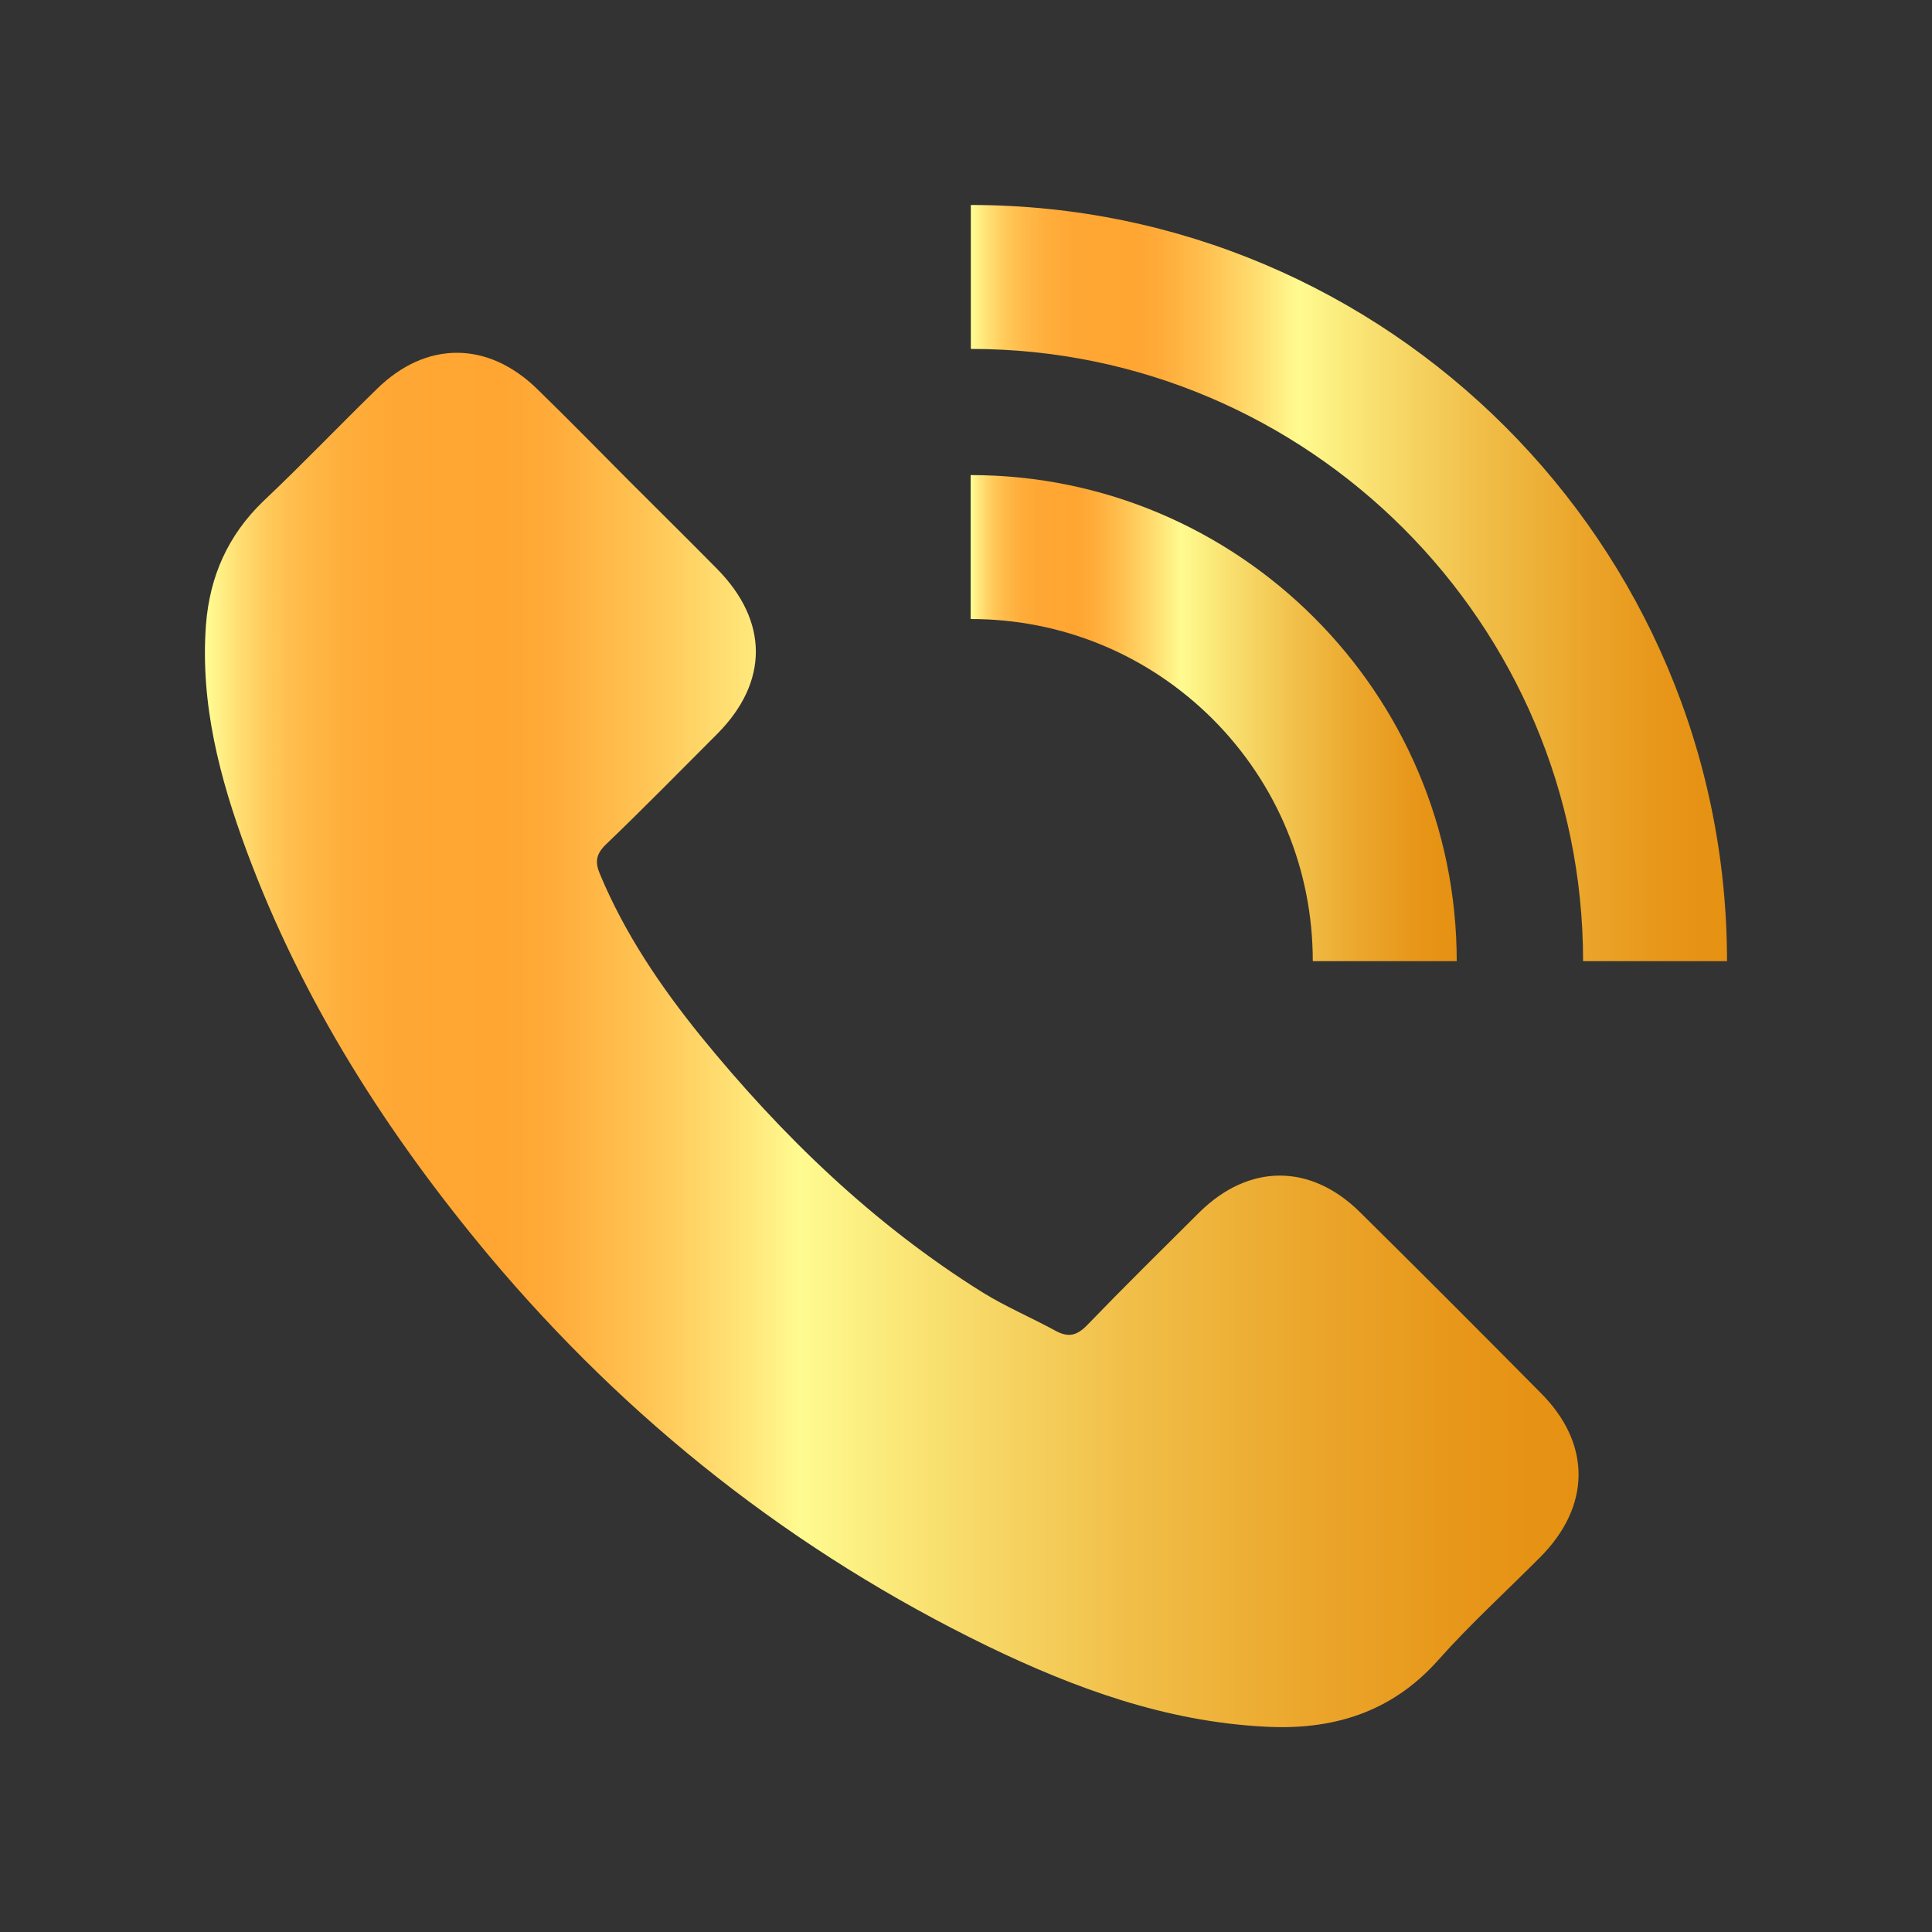 <svg xmlns="http://www.w3.org/2000/svg" xmlns:xlink="http://www.w3.org/1999/xlink" id="Layer_1" x="0px" y="0px" viewBox="0 0 100 100" style="enable-background:new 0 0 100 100;" xml:space="preserve"><rect x="0" y="0" width="100" height="100" fill="#333333" stroke="none"/><style type="text/css">	.st0{fill:none;stroke:#D29E4A;stroke-miterlimit:10;}	.st1{fill:url(#SVGID_1_);}	.st2{fill:url(#SVGID_2_);}	.st3{fill:url(#SVGID_3_);}	.st4{fill:url(#SVGID_4_);}	.st5{fill:url(#SVGID_5_);}	.st6{fill:url(#SVGID_6_);}	.st7{fill:url(#SVGID_7_);}	.st8{fill:url(#SVGID_8_);}	.st9{fill:url(#SVGID_9_);}	.st10{fill:url(#SVGID_10_);}	.st11{fill:url(#SVGID_11_);}	.st12{fill:url(#SVGID_12_);}	.st13{fill:url(#SVGID_13_);}	.st14{fill:url(#SVGID_14_);}	.st15{fill:url(#SVGID_15_);}	.st16{fill:url(#SVGID_16_);}	.st17{fill:#AAC4D3;}	.st18{fill:#FFFFFF;}	.st19{fill:#80C11C;}	.st20{fill:#B4B4B5;}	.st21{fill:url(#SVGID_17_);}	.st22{fill:#B0B0B0;}	.st23{fill:url(#SVGID_18_);}	.st24{fill:#FFE1CF;}	.st25{fill:url(#SVGID_19_);}	.st26{fill:url(#SVGID_20_);}	.st27{fill:url(#SVGID_21_);}	.st28{fill:url(#SVGID_22_);}	.st29{fill:url(#SVGID_23_);}	.st30{fill:url(#SVGID_24_);}	.st31{fill:url(#SVGID_25_);}	.st32{fill:url(#SVGID_26_);}	.st33{fill:url(#SVGID_27_);}	.st34{fill:url(#SVGID_28_);}	.st35{fill:url(#SVGID_29_);}	.st36{fill:url(#SVGID_30_);}	.st37{fill:url(#SVGID_31_);}	.st38{clip-path:url(#SVGID_33_);fill:url(#SVGID_34_);}	.st39{clip-path:url(#SVGID_36_);fill:url(#SVGID_37_);}	.st40{clip-path:url(#SVGID_39_);fill:url(#SVGID_40_);}	.st41{clip-path:url(#SVGID_42_);fill:url(#SVGID_43_);}	.st42{clip-path:url(#SVGID_46_);fill:url(#SVGID_47_);}	.st43{fill:url(#SVGID_48_);}	.st44{fill:url(#SVGID_49_);}	.st45{fill:url(#SVGID_50_);}	.st46{fill:url(#SVGID_51_);}	.st47{fill:url(#SVGID_52_);}	.st48{fill:url(#SVGID_53_);}	.st49{fill:none;}	.st50{fill:url(#SVGID_54_);}	.st51{fill:url(#SVGID_55_);}	.st52{fill:url(#SVGID_56_);}	.st53{fill:url(#SVGID_57_);}	.st54{fill:url(#SVGID_58_);}	.st55{fill:url(#SVGID_59_);}	.st56{fill:url(#SVGID_60_);}	.st57{fill:url(#SVGID_61_);}	.st58{fill:url(#SVGID_62_);}	.st59{fill:url(#SVGID_63_);}	.st60{fill:url(#SVGID_64_);}	.st61{fill:url(#SVGID_65_);}	.st62{fill:url(#SVGID_66_);}	.st63{fill:url(#SVGID_67_);}	.st64{fill:url(#SVGID_68_);}	.st65{fill:url(#SVGID_69_);}	.st66{fill:url(#SVGID_70_);}	.st67{fill:url(#SVGID_71_);}	.st68{fill:url(#SVGID_72_);}	.st69{fill:url(#SVGID_73_);}	.st70{fill:url(#SVGID_74_);}	.st71{fill:url(#SVGID_75_);}	.st72{fill:url(#SVGID_76_);}	.st73{fill:url(#SVGID_77_);}	.st74{fill:url(#SVGID_78_);}	.st75{fill:url(#SVGID_79_);}	.st76{fill:url(#SVGID_80_);}	.st77{fill:url(#SVGID_81_);}	.st78{fill:url(#SVGID_82_);}	.st79{fill:url(#SVGID_83_);}	.st80{fill:url(#SVGID_84_);}	.st81{fill:url(#SVGID_85_);}	.st82{fill:url(#SVGID_86_);}	.st83{fill:url(#SVGID_87_);}	.st84{clip-path:url(#SVGID_89_);fill:url(#SVGID_90_);}	.st85{clip-path:url(#SVGID_92_);fill:url(#SVGID_93_);}	.st86{clip-path:url(#SVGID_95_);fill:url(#SVGID_96_);}	.st87{clip-path:url(#SVGID_98_);fill:url(#SVGID_99_);}	.st88{clip-path:url(#SVGID_101_);fill:url(#SVGID_102_);}	.st89{clip-path:url(#SVGID_104_);fill:url(#SVGID_105_);}	.st90{clip-path:url(#SVGID_107_);fill:url(#SVGID_108_);}	.st91{clip-path:url(#SVGID_110_);fill:url(#SVGID_111_);}	.st92{clip-path:url(#SVGID_113_);fill:url(#SVGID_114_);}	.st93{clip-path:url(#SVGID_116_);fill:url(#SVGID_117_);}	.st94{clip-path:url(#SVGID_119_);fill:url(#SVGID_120_);}	.st95{clip-path:url(#SVGID_122_);fill:url(#SVGID_123_);}	.st96{clip-path:url(#SVGID_125_);fill:url(#SVGID_126_);}	.st97{clip-path:url(#SVGID_128_);fill:url(#SVGID_129_);}	.st98{clip-path:url(#SVGID_131_);fill:url(#SVGID_132_);}	.st99{clip-path:url(#SVGID_134_);fill:url(#SVGID_135_);}	.st100{clip-path:url(#SVGID_137_);fill:url(#SVGID_138_);}	.st101{clip-path:url(#SVGID_140_);fill:url(#SVGID_141_);}	.st102{clip-path:url(#SVGID_143_);fill:url(#SVGID_144_);}	.st103{clip-path:url(#SVGID_146_);fill:url(#SVGID_147_);}	.st104{clip-path:url(#SVGID_149_);fill:url(#SVGID_150_);}	.st105{clip-path:url(#SVGID_152_);fill:url(#SVGID_153_);}	.st106{clip-path:url(#SVGID_155_);fill:url(#SVGID_156_);}	.st107{clip-path:url(#SVGID_158_);fill:url(#SVGID_159_);}	.st108{clip-path:url(#SVGID_161_);fill:url(#SVGID_162_);}	.st109{clip-path:url(#SVGID_164_);fill:url(#SVGID_165_);}	.st110{clip-path:url(#SVGID_167_);fill:url(#SVGID_168_);}</style><g>	<linearGradient id="SVGID_1_" gradientUnits="userSpaceOnUse" x1="10.613" y1="53.822" x2="81.719" y2="53.822">		<stop offset="0" style="stop-color:#FFFF96"></stop>		<stop offset="3.117137e-03" style="stop-color:#FFFA91"></stop>		<stop offset="0.023" style="stop-color:#FFE074"></stop>		<stop offset="0.045" style="stop-color:#FFCA5B"></stop>		<stop offset="0.07" style="stop-color:#FFBA49"></stop>		<stop offset="0.1" style="stop-color:#FFAE3C"></stop>		<stop offset="0.138" style="stop-color:#FFA734"></stop>		<stop offset="0.217" style="stop-color:#FFA532"></stop>		<stop offset="0.255" style="stop-color:#FFAC3A"></stop>		<stop offset="0.313" style="stop-color:#FFC150"></stop>		<stop offset="0.385" style="stop-color:#FFE174"></stop>		<stop offset="0.433" style="stop-color:#FFFB90"></stop>		<stop offset="0.524" style="stop-color:#F9E272"></stop>		<stop offset="0.671" style="stop-color:#F1BF49"></stop>		<stop offset="0.805" style="stop-color:#EBA62B"></stop>		<stop offset="0.919" style="stop-color:#E79619"></stop>		<stop offset="1" style="stop-color:#E69112"></stop>	</linearGradient>	<path class="st1" d="M12.76,44.03c-1.39-3.76-2.4-7.6-2.1-11.68c0.19-2.51,1.14-4.65,2.97-6.41c2-1.89,3.89-3.87,5.86-5.79  c2.56-2.53,5.77-2.51,8.33,0c1.59,1.55,3.15,3.14,4.72,4.72c1.52,1.52,3.06,3.04,4.57,4.57c2.67,2.7,2.69,5.85,0.02,8.54  c-1.92,1.92-3.82,3.86-5.78,5.74c-0.51,0.5-0.56,0.91-0.29,1.54c1.28,3.07,3.14,5.81,5.21,8.37c4.19,5.15,8.93,9.73,14.58,13.26  c1.21,0.75,2.54,1.31,3.8,2c0.66,0.35,1.09,0.24,1.62-0.3c1.9-1.97,3.86-3.9,5.81-5.84c2.56-2.53,5.76-2.54,8.32,0  c3.14,3.1,6.25,6.22,9.36,9.36c2.61,2.62,2.59,5.84-0.03,8.48c-1.78,1.79-3.65,3.49-5.31,5.36c-2.43,2.72-5.5,3.62-8.99,3.42  c-5.09-0.27-9.77-1.97-14.3-4.16c-10.04-4.88-18.62-11.64-25.8-20.19C20.03,58.68,15.64,51.8,12.76,44.03"></path>	<linearGradient id="SVGID_2_" gradientUnits="userSpaceOnUse" x1="50.242" y1="30.183" x2="89.387" y2="30.183">		<stop offset="0" style="stop-color:#FFFF96"></stop>		<stop offset="3.117137e-03" style="stop-color:#FFFA91"></stop>		<stop offset="0.023" style="stop-color:#FFE074"></stop>		<stop offset="0.045" style="stop-color:#FFCA5B"></stop>		<stop offset="0.07" style="stop-color:#FFBA49"></stop>		<stop offset="0.1" style="stop-color:#FFAE3C"></stop>		<stop offset="0.138" style="stop-color:#FFA734"></stop>		<stop offset="0.217" style="stop-color:#FFA532"></stop>		<stop offset="0.255" style="stop-color:#FFAC3A"></stop>		<stop offset="0.313" style="stop-color:#FFC150"></stop>		<stop offset="0.385" style="stop-color:#FFE174"></stop>		<stop offset="0.433" style="stop-color:#FFFB90"></stop>		<stop offset="0.524" style="stop-color:#F9E272"></stop>		<stop offset="0.671" style="stop-color:#F1BF49"></stop>		<stop offset="0.805" style="stop-color:#EBA62B"></stop>		<stop offset="0.919" style="stop-color:#E79619"></stop>		<stop offset="1" style="stop-color:#E69112"></stop>	</linearGradient>	<path class="st2" d="M89.39,49.75c0-21.58-17.56-39.14-39.14-39.14v7.45c17.47,0,31.69,14.22,31.69,31.69H89.39z"></path>	<linearGradient id="SVGID_3_" gradientUnits="userSpaceOnUse" x1="50.243" y1="37.173" x2="75.405" y2="37.173">		<stop offset="0" style="stop-color:#FFFF96"></stop>		<stop offset="3.117137e-03" style="stop-color:#FFFA91"></stop>		<stop offset="0.023" style="stop-color:#FFE074"></stop>		<stop offset="0.045" style="stop-color:#FFCA5B"></stop>		<stop offset="0.07" style="stop-color:#FFBA49"></stop>		<stop offset="0.1" style="stop-color:#FFAE3C"></stop>		<stop offset="0.138" style="stop-color:#FFA734"></stop>		<stop offset="0.217" style="stop-color:#FFA532"></stop>		<stop offset="0.255" style="stop-color:#FFAC3A"></stop>		<stop offset="0.313" style="stop-color:#FFC150"></stop>		<stop offset="0.385" style="stop-color:#FFE174"></stop>		<stop offset="0.433" style="stop-color:#FFFB90"></stop>		<stop offset="0.524" style="stop-color:#F9E272"></stop>		<stop offset="0.671" style="stop-color:#F1BF49"></stop>		<stop offset="0.805" style="stop-color:#EBA62B"></stop>		<stop offset="0.919" style="stop-color:#E79619"></stop>		<stop offset="1" style="stop-color:#E69112"></stop>	</linearGradient>	<path class="st3" d="M67.95,49.75h7.45c0-13.87-11.29-25.16-25.16-25.16v7.45c4.73,0,9.18,1.84,12.53,5.18  C66.11,40.57,67.95,45.02,67.95,49.75"></path></g></svg>
